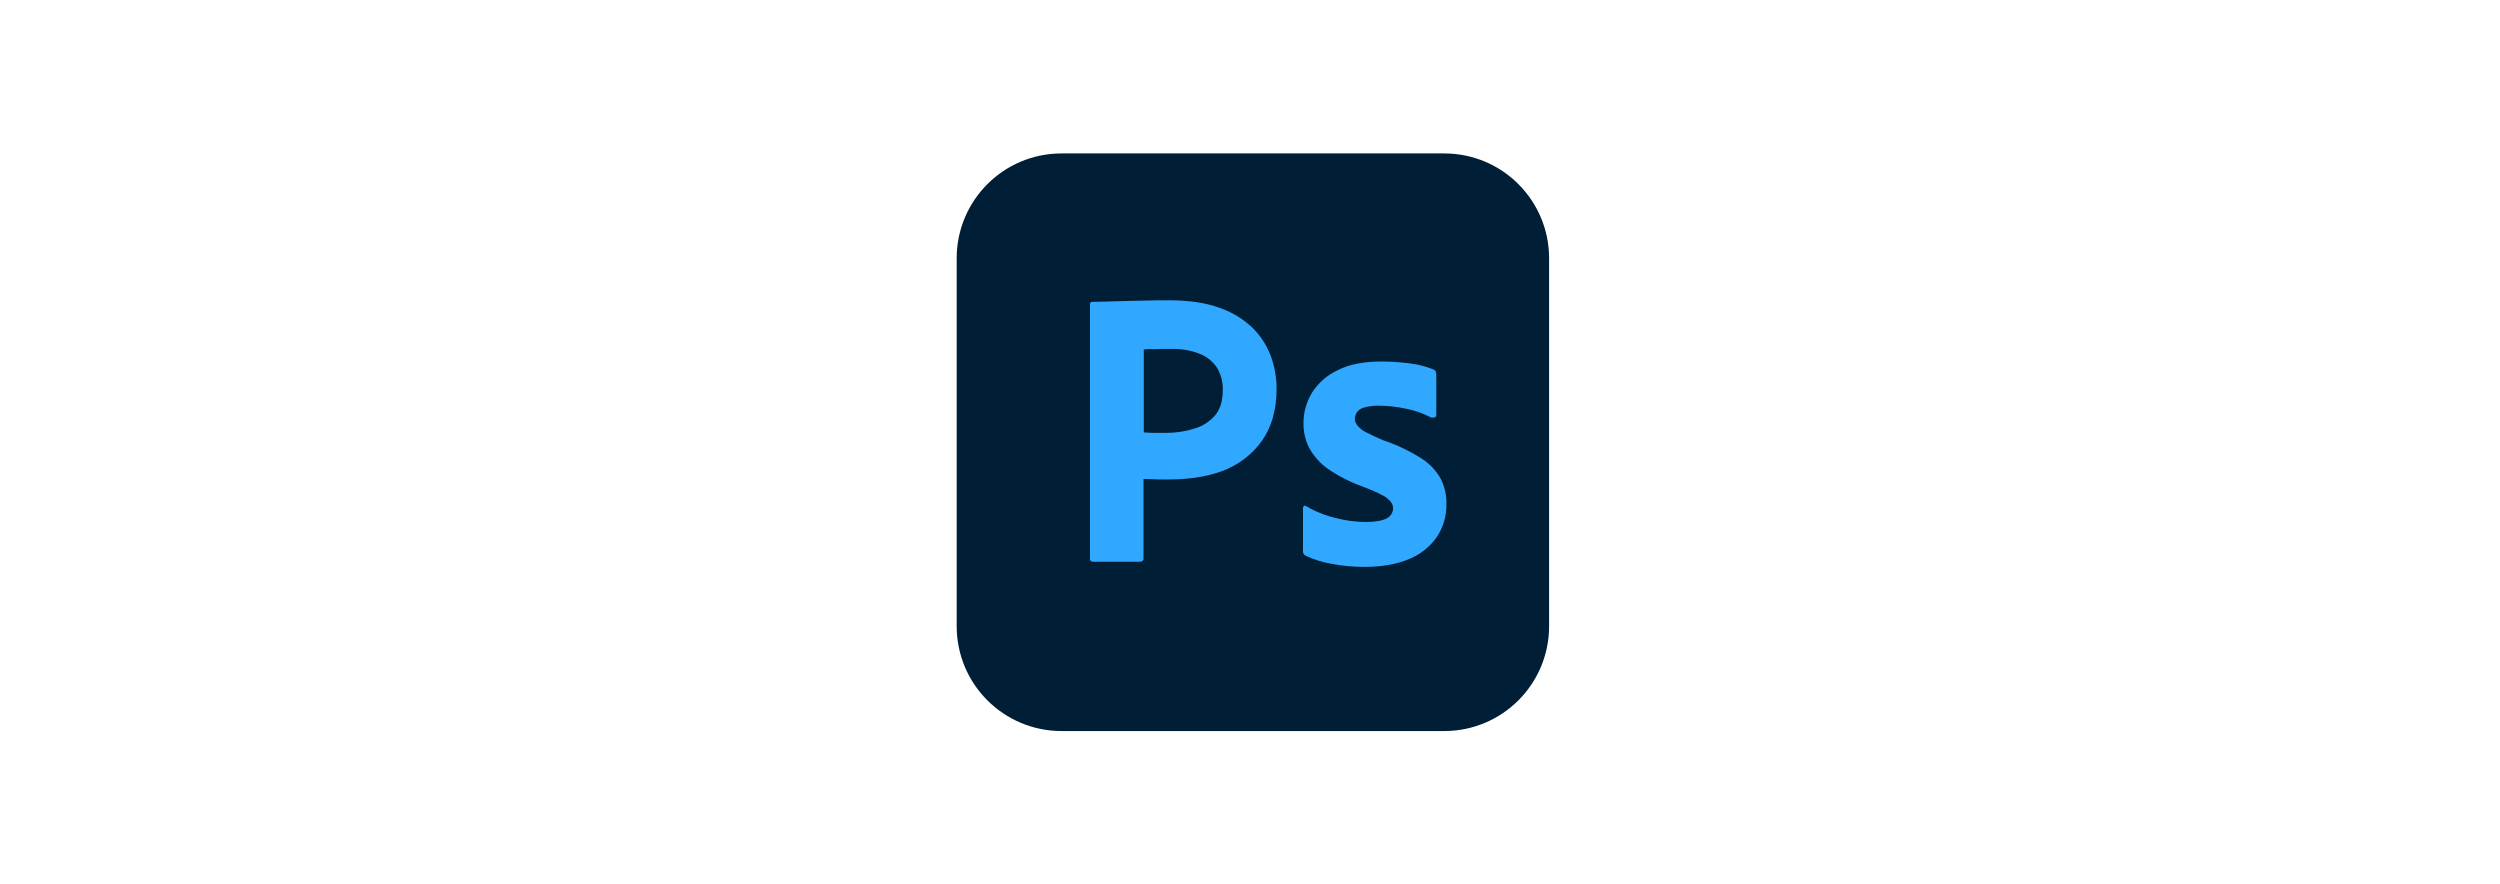 <svg width="277" height="98" viewBox="0 0 277 98" fill="none" xmlns="http://www.w3.org/2000/svg">
<g clip-path="url(#clip0_1401_22545)">
<path d="M117.624 17H160.017C166.444 17 171.641 22.197 171.641 28.624V69.376C171.641 75.803 166.444 81 160.017 81H117.624C111.197 81 106 75.803 106 69.376V28.624C106 22.197 111.197 17 117.624 17Z" fill="#001E36"/>
<path d="M120.769 61.882V33.738C120.769 33.547 120.851 33.438 121.043 33.438C121.508 33.438 121.945 33.438 122.574 33.41C123.231 33.383 123.915 33.383 124.653 33.355C125.392 33.328 126.185 33.328 127.033 33.301C127.88 33.273 128.701 33.273 129.521 33.273C131.764 33.273 133.624 33.547 135.156 34.121C136.523 34.586 137.781 35.352 138.821 36.364C139.696 37.239 140.38 38.306 140.817 39.482C141.227 40.631 141.446 41.807 141.446 43.038C141.446 45.39 140.899 47.332 139.805 48.863C138.711 50.395 137.18 51.544 135.402 52.2C133.542 52.884 131.491 53.13 129.248 53.13C128.592 53.13 128.154 53.13 127.88 53.102C127.607 53.075 127.224 53.075 126.704 53.075V61.855C126.732 62.046 126.595 62.21 126.403 62.237C126.376 62.237 126.349 62.237 126.294 62.237H121.097C120.879 62.237 120.769 62.128 120.769 61.882ZM126.732 38.716V47.906C127.115 47.933 127.47 47.961 127.798 47.961H129.248C130.315 47.961 131.381 47.797 132.393 47.468C133.268 47.222 134.034 46.703 134.636 46.019C135.21 45.335 135.484 44.405 135.484 43.202C135.511 42.354 135.292 41.506 134.855 40.767C134.39 40.056 133.733 39.509 132.94 39.209C131.928 38.798 130.834 38.634 129.713 38.661C129.002 38.661 128.373 38.661 127.853 38.689C127.306 38.661 126.923 38.689 126.732 38.716Z" fill="#31A8FF"/>
<path d="M158.513 46.237C157.692 45.8 156.817 45.499 155.887 45.307C154.875 45.089 153.863 44.952 152.824 44.952C152.277 44.925 151.703 45.007 151.183 45.143C150.827 45.225 150.526 45.417 150.335 45.69C150.198 45.909 150.116 46.183 150.116 46.429C150.116 46.675 150.226 46.921 150.39 47.14C150.636 47.441 150.964 47.687 151.32 47.878C151.949 48.207 152.605 48.507 153.262 48.781C154.738 49.273 156.161 49.957 157.473 50.778C158.376 51.352 159.115 52.118 159.634 53.048C160.072 53.923 160.291 54.88 160.263 55.865C160.291 57.15 159.908 58.436 159.197 59.502C158.431 60.596 157.364 61.444 156.133 61.937C154.793 62.511 153.152 62.812 151.183 62.812C149.925 62.812 148.694 62.702 147.463 62.456C146.506 62.292 145.549 61.991 144.673 61.581C144.482 61.471 144.345 61.28 144.373 61.061V56.302C144.373 56.22 144.4 56.111 144.482 56.056C144.564 56.002 144.646 56.029 144.728 56.084C145.795 56.713 146.916 57.15 148.12 57.424C149.159 57.697 150.253 57.834 151.347 57.834C152.386 57.834 153.125 57.697 153.617 57.451C154.055 57.26 154.356 56.795 154.356 56.302C154.356 55.919 154.137 55.564 153.699 55.208C153.262 54.853 152.359 54.443 151.019 53.923C149.624 53.431 148.338 52.774 147.135 51.954C146.287 51.352 145.576 50.559 145.056 49.629C144.619 48.754 144.4 47.796 144.427 46.839C144.427 45.663 144.756 44.542 145.357 43.53C146.041 42.436 147.053 41.56 148.229 41.013C149.515 40.357 151.128 40.056 153.07 40.056C154.191 40.056 155.34 40.138 156.462 40.302C157.282 40.412 158.075 40.63 158.814 40.931C158.923 40.959 159.032 41.068 159.087 41.178C159.115 41.287 159.142 41.396 159.142 41.506V45.964C159.142 46.073 159.087 46.183 159.005 46.237C158.759 46.292 158.622 46.292 158.513 46.237Z" fill="#31A8FF"/>
</g>
<defs>
<clipPath id="clip0_1401_22545">
<rect width="65.641" height="64" fill="white" transform="translate(106 17)"/>
</clipPath>
</defs>
</svg>
